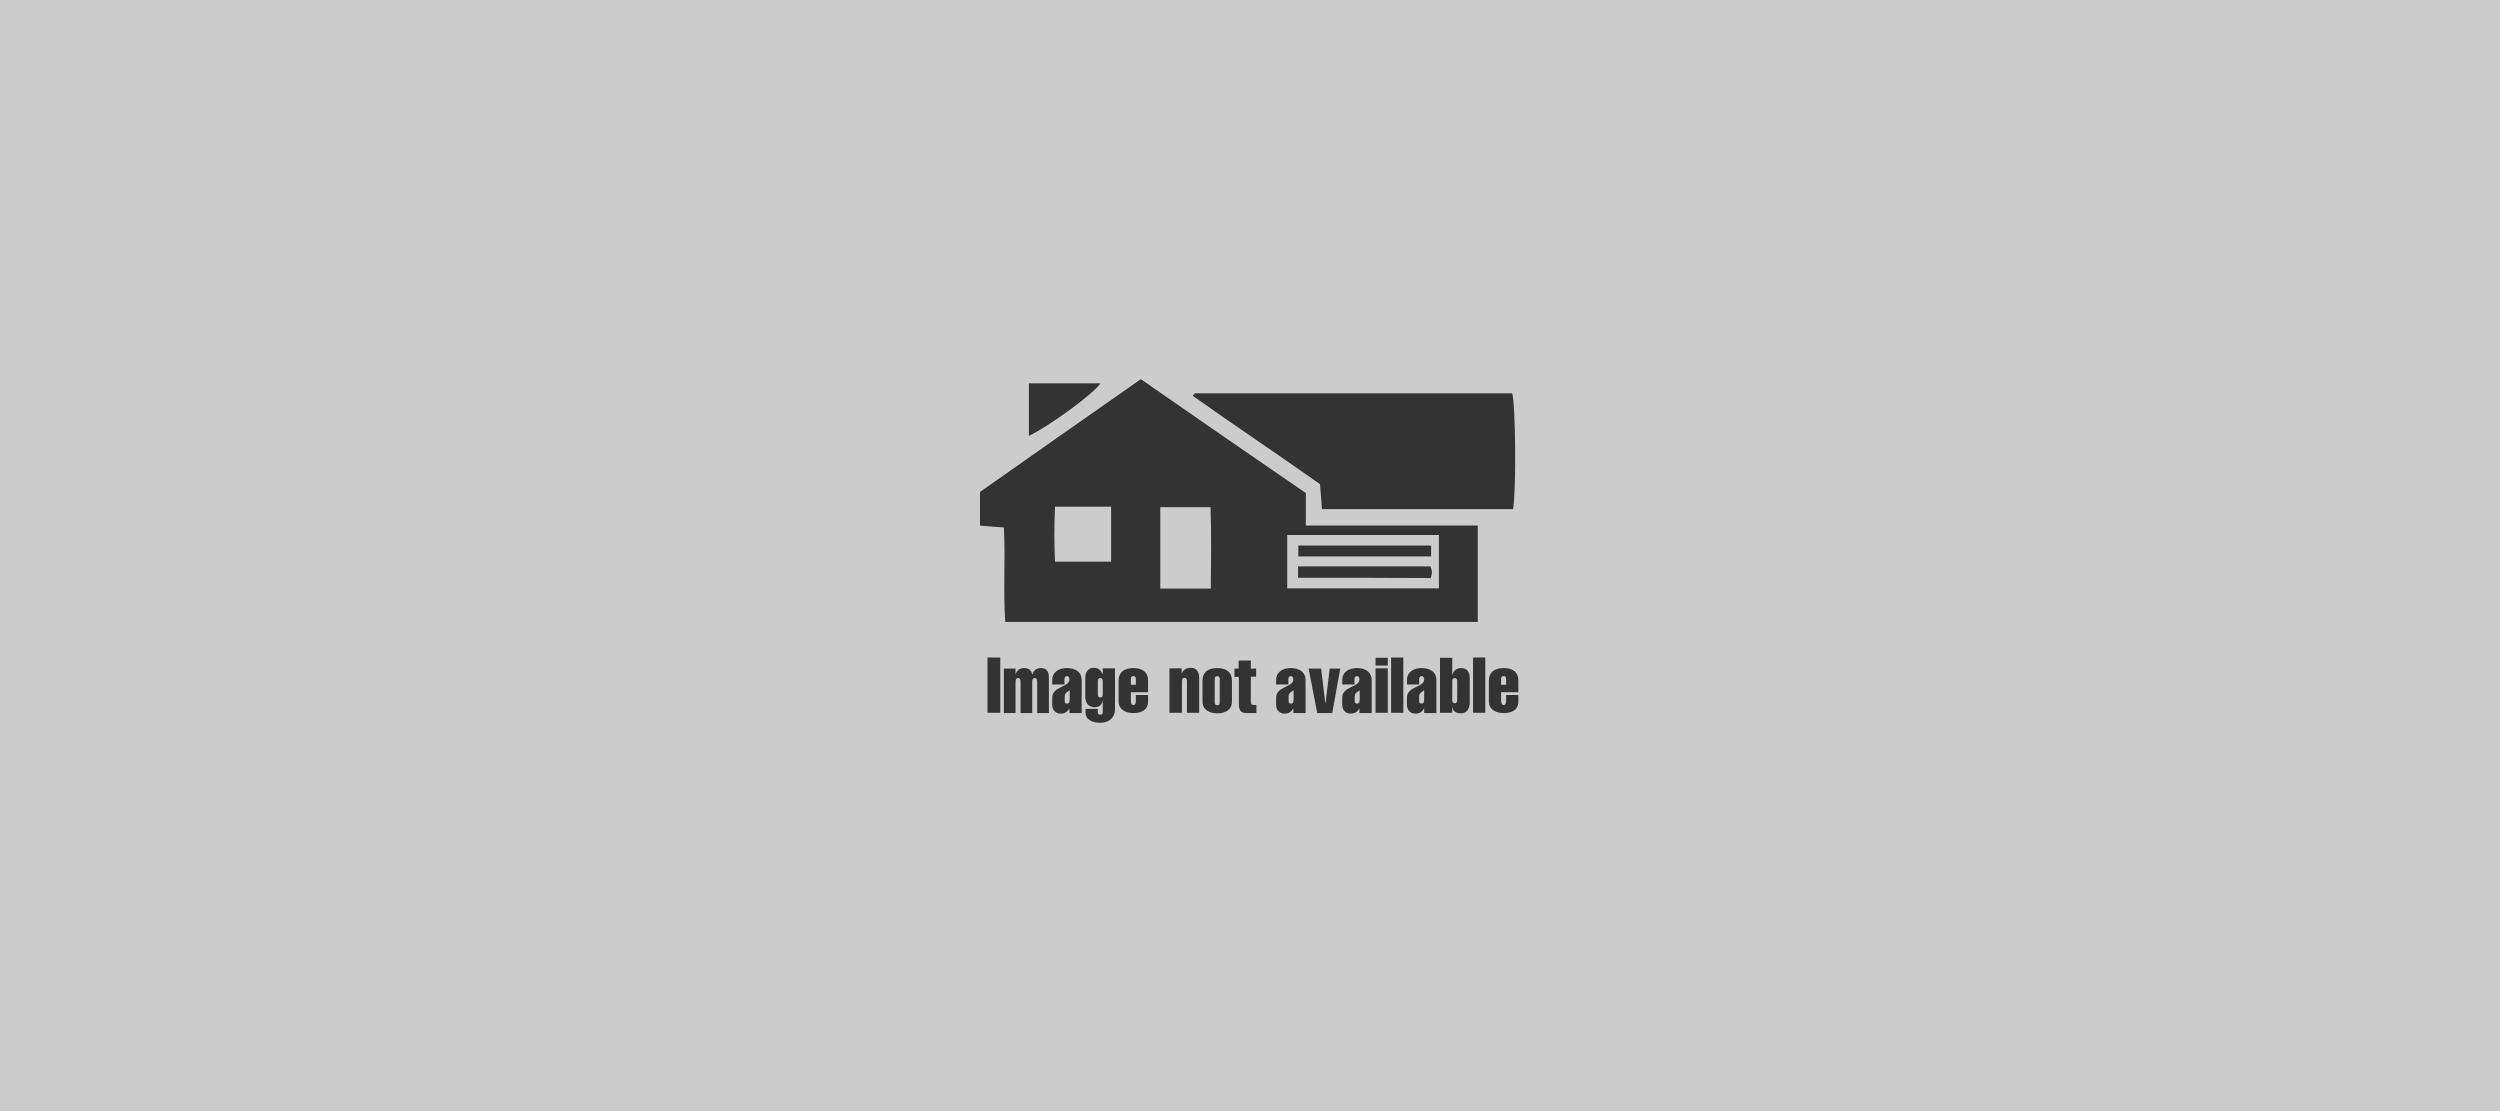 <?xml version="1.0" encoding="utf-8"?>
<!-- Generator: Adobe Illustrator 26.3.1, SVG Export Plug-In . SVG Version: 6.00 Build 0)  -->
<svg version="1.1" id="Layer_1" xmlns="http://www.w3.org/2000/svg" xmlns:xlink="http://www.w3.org/1999/xlink" x="0px" y="0px"
	 viewBox="0 0 900 400" style="enable-background:new 0 0 900 400;" xml:space="preserve">
<style type="text/css">
	.st0{fill:#CCCCCC;}
	.st1{fill:#333333;}
</style>
<g>
	<rect class="st0" width="900" height="400"/>
</g>
<g>
	<g>
		<path class="st1" d="M470.1,177.5c0,3.8,0,7.4,0,11.7c20.8,0,41.2,0,61.9,0c0,11.9,0,23.1,0,34.7c-56.6,0-113,0-170.1,0
			c-0.8-11.2,0.1-22.5-0.5-34c-2.9-0.2-5.5-0.4-8.6-0.7c0-3.8,0-7.6,0-12.1c18.8-13.2,38.1-26.8,57.9-40.6
			C430.4,150.2,450.1,163.8,470.1,177.5z M463.4,211.8c18.5,0,36.5,0,54.6,0c0-6.6,0-12.8,0-19.2c-18.4,0-36.4,0-54.6,0
			C463.4,199.1,463.4,205.2,463.4,211.8z M435.9,211.9c0.1-10,0.2-19.6-0.1-29.3c-6.5,0-12.2,0-18.1,0c0,10,0,19.5,0,29.3
			C423.7,211.9,429.5,211.9,435.9,211.9z M379.8,182.4c-0.3,6.7-0.3,13.2,0,19.8c7.1,0,13.5,0,20.2,0c0-6.7,0-13.1,0-19.8
			C393.3,182.4,387.1,182.4,379.8,182.4z"/>
		<path class="st1" d="M430.1,141.6c38.1,0,76.3,0,114.3,0c1.2,3.8,1.5,35.2,0.3,41.7c-22.7,0-45.4,0-68.8,0c-0.2-2.8-0.4-5.7-0.7-9
			c-15.1-10.7-30.6-21-45.8-31.8C429.7,142.2,429.9,141.9,430.1,141.6z"/>
		<path class="st1" d="M370.4,138c9.1,0,17.3,0,25.7,0c-1.9,3.4-18.6,15.6-25.7,18.9c0-3.4,0-6.4,0-9.5
			C370.4,144.4,370.4,141.5,370.4,138z"/>
		<path class="st1" d="M467.3,208c0-1.5,0-2.6,0-4.1c16,0,31.8,0,47.7,0c0.2,0.8,0.5,1.4,0.5,2c0,0.6-0.2,1.3-0.4,2.2
			C499.3,208,483.6,208,467.3,208z"/>
		<path class="st1" d="M515.2,196.4c0,1.4,0,2.5,0,3.9c-16,0-31.8,0-47.8,0c0-1.3,0-2.4,0-3.9C483.2,196.4,498.9,196.4,515.2,196.4z
			"/>
	</g>
	<g>
		<path class="st1" d="M355.5,256.6v-19.9h4.6v19.9H355.5z"/>
		<path class="st1" d="M365.6,242.8L365.6,242.8c0.5-1.5,1.5-2.3,3.1-2.3c1.6,0,2.6,0.8,2.9,2.3h0.1c0.3-1.4,1.5-2.3,3-2.3
			c2.2,0,2.9,1.4,2.9,3.4v12.8h-4.2v-11.1c0-0.7-0.1-1.5-0.9-1.5c-0.8,0-0.9,0.8-0.9,1.5v11.1h-4.2v-11.1c0-0.7-0.1-1.5-0.9-1.5
			s-0.9,0.8-0.9,1.5v11.1h-4.2v-16h4.2V242.8z"/>
		<path class="st1" d="M385.1,254.8L385.1,254.8c-0.6,1.1-1.4,2.1-3.2,2.1c-1.9,0-3.1-1.2-3.1-3.3v-2.4c0-4.2,6.2-3.7,6.2-6.6
			c0-0.6-0.2-1.2-0.9-1.2c-0.7,0-0.9,0.5-0.9,1.2v1.8h-4.4v-1.5c0-3.2,2.7-4.4,5.3-4.4c2.6,0,5.3,1.1,5.3,4.4v11.8h-4.4V254.8z
			 M383.3,252.5c0,0.6,0.4,0.8,0.8,0.8c0.9,0,1-0.6,1-2v-2.8c-0.9,0.6-1.8,1-1.8,2.2V252.5z"/>
		<path class="st1" d="M401.4,255.1c0,4.4-3.5,5.1-5.4,5.1c-3.4,0-5.2-1.7-5.2-3.4v-1.6h4.4v1.1c0,0.6,0.2,1,0.9,1
			c0.7,0,0.9-0.4,0.9-1v-4h-0.1c-0.1,1.4-1.3,2.3-2.7,2.3c-2.6,0-3.5-1.7-3.5-4v-6.5c0-2.5,1.4-3.7,2.9-3.7c1.8,0,2.7,0.8,3.3,2.3
			h0.1v-2.1h4.4V255.1z M395.2,249.9c0,0.6,0.2,1.2,0.9,1.2c0.7,0,0.9-0.6,0.9-1.2v-4.6c0-0.6-0.2-1.2-0.9-1.2
			c-0.7,0-0.9,0.6-0.9,1.2V249.9z"/>
		<path class="st1" d="M407.1,249.1v3.2c0,0.9,0.3,1.5,0.9,1.5c0.7,0,0.9-0.6,0.9-1.5v-2.1h4.4v2.3c0,3-2.2,4.2-5.3,4.2
			c-2.8,0-5.3-1.3-5.3-4.2V245c0-2.9,1.9-4.5,5.3-4.5c2.8,0,5.3,1.1,5.3,4.5v4.2H407.1z M408.9,246.5v-2.2c0-0.6-0.3-0.9-0.9-0.9
			c-0.6,0-0.9,0.3-0.9,0.9v2.2H408.9z"/>
		<path class="st1" d="M425.4,242.6L425.4,242.6c0.5-1.4,1.5-2.2,3.3-2.2c2,0,3,1.4,3,3.7v12.5h-4.4v-11.1c0-0.7-0.1-1.5-0.9-1.5
			s-0.9,0.8-0.9,1.5v11.1H421v-16h4.4V242.6z"/>
		<path class="st1" d="M443.5,252.6c0,3-2.5,4.2-5.3,4.2c-2.8,0-5.3-1.3-5.3-4.2V245c0-2.9,1.9-4.5,5.3-4.5c3.4,0,5.3,1.6,5.3,4.5
			V252.6z M437.3,252.8c0,0.6,0.2,1.1,0.9,1.1s0.9-0.5,0.9-1.1v-8.3c0-0.6-0.2-1.1-0.9-1.1s-0.9,0.5-0.9,1.1V252.8z"/>
		<path class="st1" d="M444.4,243.6v-2.9h1.5v-2.9h4.4v2.9h1.9v2.9h-1.9v8.7c0,0.9,0,1.5,1.1,1.5h0.9v2.9h-3.6
			c-2.2,0-2.7-1.2-2.7-3.3v-9.7H444.4z"/>
		<path class="st1" d="M465.7,254.8L465.7,254.8c-0.6,1.1-1.4,2.1-3.2,2.1c-1.9,0-3.1-1.2-3.1-3.3v-2.4c0-4.2,6.2-3.7,6.2-6.6
			c0-0.6-0.2-1.2-0.9-1.2c-0.7,0-0.9,0.5-0.9,1.2v1.8h-4.4v-1.5c0-3.2,2.7-4.4,5.3-4.4c2.6,0,5.3,1.1,5.3,4.4v11.8h-4.4V254.8z
			 M463.9,252.5c0,0.6,0.4,0.8,0.8,0.8c0.9,0,1-0.6,1-2v-2.8c-0.9,0.6-1.8,1-1.8,2.2V252.5z"/>
		<path class="st1" d="M471.1,240.7h4.5l1.5,12.4h0.1l1.5-12.4h3.8l-2.9,16h-5.4L471.1,240.7z"/>
		<path class="st1" d="M489.5,254.8L489.5,254.8c-0.6,1.1-1.4,2.1-3.2,2.1c-1.9,0-3.1-1.2-3.1-3.3v-2.4c0-4.2,6.2-3.7,6.2-6.6
			c0-0.6-0.2-1.2-0.9-1.2c-0.7,0-0.9,0.5-0.9,1.2v1.8h-4.4v-1.5c0-3.2,2.7-4.4,5.3-4.4c2.6,0,5.3,1.1,5.3,4.4v11.8h-4.4V254.8z
			 M487.7,252.5c0,0.6,0.4,0.8,0.8,0.8c0.9,0,1-0.6,1-2v-2.8c-0.9,0.6-1.8,1-1.8,2.2V252.5z"/>
		<path class="st1" d="M495.2,239.6v-2.8h4.4v2.8H495.2z M495.2,256.6v-16h4.4v16H495.2z"/>
		<path class="st1" d="M500.8,256.6v-19.9h4.4v19.9H500.8z"/>
		<path class="st1" d="M512.8,254.8L512.8,254.8c-0.6,1.1-1.4,2.1-3.2,2.1c-1.9,0-3.1-1.2-3.1-3.3v-2.4c0-4.2,6.2-3.7,6.2-6.6
			c0-0.6-0.2-1.2-0.9-1.2c-0.7,0-0.9,0.5-0.9,1.2v1.8h-4.4v-1.5c0-3.2,2.7-4.4,5.3-4.4c2.6,0,5.3,1.1,5.3,4.4v11.8h-4.4V254.8z
			 M510.9,252.5c0,0.6,0.4,0.8,0.8,0.8c0.9,0,1-0.6,1-2v-2.8c-0.9,0.6-1.8,1-1.8,2.2V252.5z"/>
		<path class="st1" d="M518.4,236.8h4.4v6.1h0.1c0.4-1.5,1.5-2.4,3.1-2.4c2.2,0,3.1,1.5,3.1,3.5v8.8c0,1.9-0.7,4-3.2,4
			c-1.6,0-2.8-0.6-3-2.2h-0.1v2h-4.4V236.8z M522.8,252.1c0,0.7,0.4,1.1,0.9,1.1c0.5,0,0.9-0.4,0.9-1.1v-6.9c0-0.7-0.4-1.1-0.9-1.1
			c-0.5,0-0.9,0.4-0.9,1.1V252.1z"/>
		<path class="st1" d="M530.3,256.6v-19.9h4.4v19.9H530.3z"/>
		<path class="st1" d="M540.4,249.1v3.2c0,0.9,0.3,1.5,0.9,1.5c0.7,0,0.9-0.6,0.9-1.5v-2.1h4.4v2.3c0,3-2.2,4.2-5.3,4.2
			c-2.8,0-5.3-1.3-5.3-4.2V245c0-2.9,1.9-4.5,5.3-4.5c2.8,0,5.3,1.1,5.3,4.5v4.2H540.4z M542.2,246.5v-2.2c0-0.6-0.3-0.9-0.9-0.9
			c-0.6,0-0.9,0.3-0.9,0.9v2.2H542.2z"/>
	</g>
</g>
</svg>
